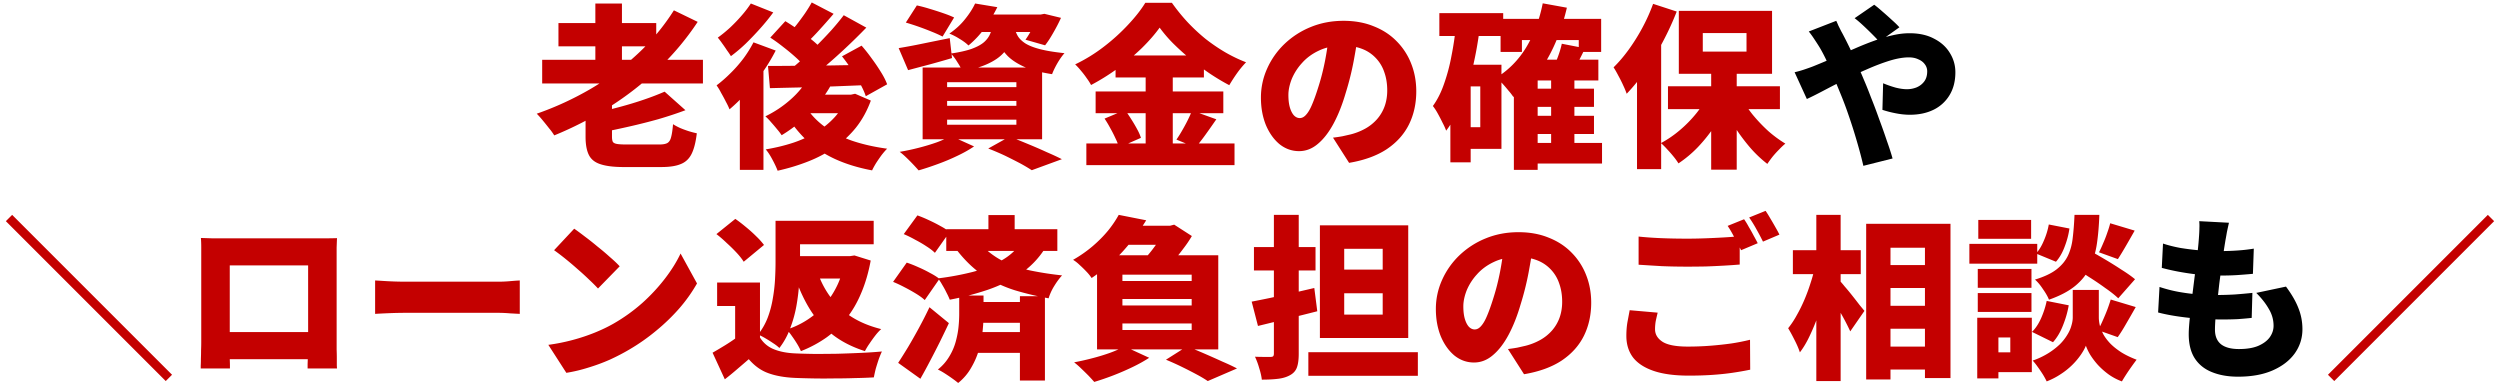 <svg width="343" height="53" fill="none" xmlns="http://www.w3.org/2000/svg"><path d="M74.387 8.208h22.056v3.24H74.387v-3.24zm2.232-5.04h13.416V6.36H76.62V3.168zM81.683.48h3.648v9.504h-3.648V.48zm9.504 12.096l2.856 2.544c-1.152.432-2.384.84-3.696 1.224-1.312.368-2.64.704-3.984 1.008-1.328.304-2.616.576-3.864.816-.08-.368-.232-.816-.456-1.344-.208-.528-.408-.96-.6-1.296 1.168-.24 2.344-.52 3.528-.84 1.2-.32 2.336-.664 3.408-1.032a36.341 36.341 0 002.808-1.08zm1.272-11.16L95.723 3a36.805 36.805 0 01-5.448 6.48 42.543 42.543 0 01-6.72 5.232 48.329 48.329 0 01-7.512 3.864 7.71 7.71 0 00-.696-.96 53.67 53.67 0 00-.888-1.104 13.17 13.17 0 00-.816-.912 42.435 42.435 0 007.44-3.432 36.985 36.985 0 006.432-4.8 29.998 29.998 0 004.944-5.952zM80.34 12.792h3.624v5.952c0 .32.04.56.12.72.096.144.288.24.576.288.288.048.712.072 1.272.072h4.535c.48 0 .84-.064 1.08-.192.256-.144.432-.416.528-.816.112-.4.2-.992.264-1.776.272.176.6.352.984.528.384.16.776.304 1.176.432.416.128.784.224 1.104.288-.144 1.216-.384 2.16-.72 2.832-.336.672-.832 1.136-1.488 1.392-.64.272-1.528.408-2.664.408H85.62c-1.376 0-2.448-.128-3.216-.384-.768-.24-1.304-.664-1.608-1.272-.304-.608-.456-1.44-.456-2.496v-5.976zm30.623-2.232l3.12.984a16.613 16.613 0 01-1.872 2.736 22.442 22.442 0 01-2.376 2.4 19.565 19.565 0 01-2.592 1.872 8.017 8.017 0 00-.624-.816 24.74 24.74 0 00-.84-.984 7.406 7.406 0 00-.768-.792 15.139 15.139 0 003.456-2.304c1.072-.944 1.904-1.976 2.496-3.096zM111.37.336l3 1.56a89.316 89.316 0 01-2.016 2.28 30.37 30.37 0 01-1.872 1.896l-2.352-1.344c.368-.384.752-.824 1.152-1.32.4-.512.784-1.032 1.152-1.56.368-.544.68-1.048.936-1.512zm4.392 1.752l3.096 1.704a80.093 80.093 0 01-2.856 2.808 78.819 78.819 0 01-3.048 2.712 41.854 41.854 0 01-2.88 2.232l-2.28-1.512a35.979 35.979 0 002.088-1.728c.72-.64 1.432-1.312 2.136-2.016.72-.72 1.4-1.432 2.04-2.136.64-.72 1.208-1.408 1.704-2.064zm-10.08 3.072l2.064-2.256c.576.352 1.184.752 1.824 1.2.656.448 1.264.904 1.824 1.368.576.464 1.032.904 1.368 1.32l-2.232 2.52c-.304-.416-.728-.872-1.272-1.368a27.336 27.336 0 00-1.752-1.464 23.47 23.47 0 00-1.824-1.32zm9.84 2.568l2.688-1.464c.464.528.92 1.104 1.368 1.728a25.81 25.81 0 011.272 1.872c.384.608.672 1.176.864 1.704l-2.928 1.632c-.16-.496-.416-1.064-.768-1.704a19.66 19.66 0 00-1.176-1.944 24.404 24.404 0 00-1.32-1.824zm-10.152 1.32c1.168 0 2.512-.008 4.032-.024l4.8-.048c1.696-.032 3.376-.056 5.04-.072l-.12 2.76-4.8.192c-1.616.048-3.168.096-4.656.144-1.488.032-2.832.064-4.032.096l-.264-3.048zm5.184 5.592c.64 1.024 1.488 1.928 2.544 2.712 1.072.784 2.328 1.432 3.768 1.944 1.456.496 3.072.864 4.848 1.104-.24.24-.496.536-.768.888-.256.352-.504.712-.744 1.08-.224.368-.408.704-.552 1.008-1.888-.352-3.584-.872-5.088-1.56-1.488-.688-2.792-1.552-3.912-2.592a16.012 16.012 0 01-2.904-3.72l2.808-.864zm.624-1.656h6.072v2.544h-8.352l2.28-2.544zm4.944 0h.648l.552-.12 2.16.936c-.512 1.392-1.184 2.616-2.016 3.672a13.761 13.761 0 01-2.904 2.712 17.405 17.405 0 01-3.624 1.944c-1.328.528-2.744.96-4.248 1.296-.16-.432-.4-.944-.72-1.536-.304-.576-.608-1.04-.912-1.392 1.344-.224 2.6-.528 3.768-.912a15.64 15.64 0 003.216-1.488 10.927 10.927 0 002.496-2.04 8.02 8.02 0 001.584-2.616v-.456zm-12.744-7.176l3.048 1.128a25.33 25.33 0 01-1.776 2.952 29.422 29.422 0 01-2.208 2.808A22.583 22.583 0 01100.09 15a8.65 8.65 0 00-.48-1.008 23.773 23.773 0 00-.672-1.248 7.543 7.543 0 00-.624-1.032c.64-.48 1.272-1.032 1.896-1.656a17.784 17.784 0 001.776-2.016 16.012 16.012 0 001.392-2.232zm-.36-5.328l3.072 1.224a28.114 28.114 0 01-1.752 2.16 42.21 42.21 0 01-2.016 2.112 21.32 21.32 0 01-2.04 1.728c-.144-.24-.328-.512-.552-.816-.208-.32-.424-.632-.648-.936a11.12 11.12 0 00-.6-.792c.56-.4 1.128-.864 1.704-1.392a22.569 22.569 0 001.608-1.68A14.82 14.82 0 00103.018.48zm-1.512 10.92l3-3 .24.096v14.808h-3.24V11.4zm22.775-8.304l1.512-2.352c.528.112 1.104.264 1.728.456.64.192 1.264.392 1.872.6.608.208 1.112.408 1.512.6l-1.584 2.616a17.076 17.076 0 00-1.44-.648 37.101 37.101 0 00-3.6-1.272zm-.984 3.504a77.79 77.79 0 003.216-.6c1.248-.256 2.512-.512 3.792-.768l.312 2.736c-1.024.304-2.064.6-3.12.888-1.04.272-2.008.528-2.904.768L123.297 6.6zm10.824-4.608h8.976v2.4h-10.896l1.92-2.4zm8.184 0h.48l.504-.096 2.28.552a22.586 22.586 0 01-1.056 2.04c-.384.688-.76 1.264-1.128 1.728l-2.688-.768c.288-.4.584-.888.888-1.464.32-.576.56-1.12.72-1.632v-.36zm-6.024 1.056h3.096a11.025 11.025 0 01-.552 2.352 5.461 5.461 0 01-1.176 1.896c-.512.56-1.224 1.048-2.136 1.464-.896.416-2.056.768-3.48 1.056-.128-.368-.352-.792-.672-1.272a7.3 7.3 0 00-.888-1.2c1.184-.176 2.136-.392 2.856-.648.736-.272 1.296-.576 1.68-.912.4-.352.688-.752.864-1.2.192-.464.328-.976.408-1.536zm2.904.72c.096.416.248.808.456 1.176.224.368.568.704 1.032 1.008.48.304 1.152.568 2.016.792.864.224 1.984.408 3.36.552-.32.352-.648.816-.984 1.392-.32.56-.56 1.056-.72 1.488-1.536-.24-2.792-.568-3.768-.984-.96-.432-1.72-.92-2.28-1.464a6.417 6.417 0 01-1.248-1.776c-.272-.64-.488-1.28-.648-1.92l2.784-.264zm-5.4-3.288l3.048.504a21.358 21.358 0 01-1.68 2.808 13.079 13.079 0 01-2.28 2.448c-.304-.304-.712-.608-1.224-.912a8.323 8.323 0 00-1.392-.72c.864-.592 1.584-1.256 2.16-1.992.592-.736 1.048-1.448 1.368-2.136zm-3.84 13.368v.672h9.504v-.672h-9.504zm0 2.568v.696h9.504v-.696h-9.504zm0-5.136v.672h9.504v-.672h-9.504zm-3.36-2.016h16.392v9.84h-16.392v-9.84zm9 11.112l2.928-1.632c.832.32 1.688.664 2.568 1.032.896.368 1.744.736 2.544 1.104.816.352 1.504.672 2.064.96l-4.128 1.512a24.812 24.812 0 00-1.584-.936 82.879 82.879 0 00-2.088-1.056c-.752-.352-1.52-.68-2.304-.984zm-5.136-1.728l3.192 1.44c-.656.448-1.424.88-2.304 1.296-.864.416-1.76.792-2.688 1.128-.912.336-1.784.624-2.616.864a27.153 27.153 0 00-1.728-1.8 9.996 9.996 0 00-.864-.744 29.933 29.933 0 002.592-.552c.88-.224 1.704-.472 2.472-.744a13.272 13.272 0 001.944-.888zm28.655-14.856c-.656.912-1.472 1.848-2.448 2.808a32.76 32.76 0 01-3.24 2.736 30.811 30.811 0 01-3.72 2.328 8.01 8.01 0 00-.6-.936c-.24-.352-.504-.696-.792-1.032a8.614 8.614 0 00-.792-.864 21.91 21.91 0 003.936-2.424 26.66 26.66 0 003.336-3.024c.992-1.056 1.776-2.056 2.352-3h3.648a26.097 26.097 0 002.136 2.64c.784.832 1.608 1.6 2.472 2.304a24.61 24.61 0 002.712 1.848c.944.544 1.896 1 2.856 1.368a13.36 13.36 0 00-1.248 1.512 23.446 23.446 0 00-1.056 1.632 29.974 29.974 0 01-2.76-1.656 35.62 35.62 0 01-4.992-4.128 18.653 18.653 0 01-1.8-2.112zm-6.048 3.816h12.12v3.024h-12.12V7.608zm-2.736 4.944h17.52v2.976h-17.52v-2.976zm-1.272 7.128h20.328v2.976h-20.328V19.68zm8.136-10.848h3.72v12.312h-3.72V8.832zm-5.64 7.44l2.808-1.176c.288.384.576.808.864 1.272.288.448.552.896.792 1.344.24.432.416.832.528 1.2l-3 1.32a7.321 7.321 0 00-.48-1.224 16.894 16.894 0 00-.72-1.416c-.256-.48-.52-.92-.792-1.32zm12-1.104l3.336 1.2c-.496.72-.992 1.424-1.488 2.112a25.237 25.237 0 01-1.368 1.752l-2.616-1.08c.256-.368.512-.776.768-1.224.272-.464.528-.936.768-1.416.24-.48.44-.928.6-1.344zm22.824-10.656a98.348 98.348 0 01-.648 3.888 38.709 38.709 0 01-1.08 4.32c-.464 1.6-1.016 3-1.656 4.2-.64 1.2-1.36 2.136-2.16 2.808-.784.672-1.648 1.008-2.592 1.008-.992 0-1.888-.32-2.688-.96-.784-.656-1.408-1.536-1.872-2.64-.448-1.12-.672-2.36-.672-3.72a9.61 9.61 0 01.864-4.032 10.7 10.7 0 012.4-3.384 11.374 11.374 0 013.6-2.304c1.376-.56 2.864-.84 4.464-.84 1.536 0 2.912.248 4.128.744 1.232.48 2.28 1.16 3.144 2.04a8.94 8.94 0 012.016 3.096c.464 1.168.696 2.432.696 3.792 0 1.68-.336 3.2-1.008 4.56-.672 1.344-1.688 2.472-3.048 3.384-1.36.896-3.08 1.52-5.16 1.872l-2.208-3.456c.512-.064.944-.128 1.296-.192l1.056-.24a8.349 8.349 0 002.088-.816 6.093 6.093 0 001.608-1.296 5.51 5.51 0 001.032-1.752c.24-.672.36-1.4.36-2.184 0-.928-.136-1.768-.408-2.52a5.118 5.118 0 00-1.176-1.944 5.03 5.03 0 00-1.896-1.248c-.752-.288-1.616-.432-2.592-.432-1.248 0-2.344.224-3.288.672-.928.432-1.704 1-2.328 1.704a7.506 7.506 0 00-1.416 2.208c-.304.784-.456 1.512-.456 2.184 0 .688.072 1.272.216 1.752.144.464.328.816.552 1.056.24.24.504.36.792.36.32 0 .616-.16.888-.48.288-.32.56-.792.816-1.416.272-.64.552-1.424.84-2.352.368-1.136.68-2.36.936-3.672.256-1.328.44-2.624.552-3.888l4.008.12zm23.567 7.656h8.76v2.496h-8.76v-2.496zm0 3.72h8.76v2.496h-8.76v-2.496zm-.096 3.72h9.96v2.832h-9.96v-2.832zm-3.96-17.016h13.8v4.536h-3.072V5.496h-7.8v1.632h-2.928V2.592zm6.936 8.04h3.192v10.272h-3.192V10.632zm-1.848-2.448h8.328v2.856h-8.328v12.264h-3.264V11.16l2.928-2.976h.336zm.696-7.728l3.312.6c-.624 2.688-1.544 5.08-2.76 7.176-1.216 2.08-2.744 3.768-4.584 5.064a8.107 8.107 0 00-.648-.84c-.272-.336-.56-.672-.864-1.008a7.279 7.279 0 00-.816-.792c1.68-1.04 3.048-2.432 4.104-4.176 1.056-1.76 1.808-3.768 2.256-6.024zM214.279 6l3.192.624a53.65 53.65 0 01-.96 1.92 22.28 22.28 0 01-.864 1.584l-2.592-.648c.224-.496.456-1.064.696-1.704.24-.656.416-1.248.528-1.776zm-16.8-4.2h8.76v3.144h-8.76V1.8zm2.856 7.08h5.664v11.544h-5.664v-2.976h2.76v-5.592h-2.76V8.88zm-.576-5.352l3.24.504a51.395 51.395 0 01-.936 5.208 30.292 30.292 0 01-1.488 4.776c-.592 1.488-1.312 2.792-2.16 3.912a8.776 8.776 0 00-.48-1.056 25.01 25.01 0 00-.672-1.296 7.243 7.243 0 00-.672-1.032c.624-.864 1.136-1.88 1.536-3.048a25.18 25.18 0 001.008-3.792c.272-1.36.48-2.752.624-4.176zm-.768 5.352h2.784v13.392h-2.784V8.88zm35.783.24h3.504v14.16h-3.504V9.12zm-5.928 2.712h15.36v3.144h-15.36v-3.144zm10.008 1.44c.416.816.944 1.624 1.584 2.424.656.8 1.368 1.552 2.136 2.256a16.441 16.441 0 002.376 1.752c-.256.208-.544.48-.864.816-.32.32-.624.656-.912 1.008-.272.352-.504.672-.696.96a16.386 16.386 0 01-2.376-2.256 25.814 25.814 0 01-2.136-2.88 25.377 25.377 0 01-1.704-3.168l2.592-.912zm-4.464-.288l2.736.936a23.976 23.976 0 01-1.824 3.312 22.01 22.01 0 01-2.328 2.928 15.965 15.965 0 01-2.688 2.256 8.786 8.786 0 00-.696-.96c-.272-.336-.56-.664-.864-.984a10.35 10.35 0 00-.84-.84 14.93 14.93 0 002.592-1.776 17.038 17.038 0 002.256-2.304 14.822 14.822 0 001.656-2.568zm-.768-8.448V7.08h6V4.536h-6zm-3.288-3.048h12.792v8.64h-12.792v-8.64zm-3.528-.96l3.24 1.056a39.176 39.176 0 01-1.896 4.128 37.798 37.798 0 01-2.352 3.912 25.325 25.325 0 01-2.616 3.24 11.055 11.055 0 00-.456-1.104c-.208-.464-.44-.928-.696-1.392-.24-.464-.456-.84-.648-1.128.72-.704 1.416-1.52 2.088-2.448a26.458 26.458 0 001.872-3 24.59 24.59 0 001.464-3.264zm-2.208 6.888l3.312-3.312v19.104h-3.312V7.416zM22.74 52.28L.804 30.344l.864-.864 21.936 21.936-.864.864zm4.823-19.632l1.488.048h15.792c.448 0 .912-.008 1.392-.024-.016.4-.032.832-.048 1.296V47.96c.016.4.024.8.024 1.2v.984l.024.408h-4.032v-.6c.016-.4.032-.88.048-1.44.016-.56.024-1.088.024-1.584V36.416H31.523v12.84c.016.368.024.672.024.912v.384h-4.008v-.384c.016-.24.024-.552.024-.936.016-.384.024-.776.024-1.176.016-.416.024-.792.024-1.128V33.944c0-.496-.016-.928-.048-1.296zM43.69 45.56v3.72H29.507v-3.72H43.69zm7.775-7.08c.32.016.728.04 1.224.072a48.619 48.619 0 002.928.096h12.744c.544 0 1.08-.024 1.608-.072.544-.048.992-.08 1.344-.096v4.584l-1.344-.072a19.442 19.442 0 00-1.608-.072H55.618c-.688 0-1.432.016-2.232.048-.784.032-1.424.064-1.92.096V38.48zm27.316-7.104c.416.288.904.648 1.464 1.08.56.416 1.136.872 1.728 1.368.608.48 1.176.96 1.704 1.44.544.464.992.888 1.344 1.272l-2.976 3.048c-.32-.352-.728-.76-1.224-1.224a37.494 37.494 0 00-1.608-1.464 43.024 43.024 0 00-1.704-1.44 30.878 30.878 0 00-1.488-1.128l2.76-2.952zM75.23 47.312a26 26 0 003.36-.672 25.759 25.759 0 003.024-1.008c.944-.384 1.808-.8 2.592-1.248a23.712 23.712 0 003.936-2.832 24.942 24.942 0 003.096-3.336c.896-1.168 1.608-2.312 2.136-3.432l2.256 4.104a21.202 21.202 0 01-2.376 3.36 26.672 26.672 0 01-3.192 3.096 27.37 27.37 0 01-3.768 2.64c-.816.48-1.696.936-2.64 1.368a25.54 25.54 0 01-2.928 1.08c-1.008.32-2.016.56-3.024.72l-2.472-3.84zm29.039-8.544v9.048h-3.408v-5.832h-2.472v-3.216h5.88zm0 7.536a3.895 3.895 0 001.896 1.608c.816.336 1.808.528 2.976.576.736.032 1.6.056 2.592.072.992 0 2.032-.008 3.12-.024 1.104-.032 2.184-.072 3.24-.12a61.68 61.68 0 002.904-.192c-.128.272-.272.624-.432 1.056-.144.432-.28.864-.408 1.296-.112.448-.2.848-.264 1.2-.768.048-1.624.08-2.568.096-.928.032-1.888.048-2.88.048-.976.016-1.928.016-2.856 0-.928-.016-1.768-.04-2.52-.072-1.424-.064-2.64-.28-3.648-.648-.992-.352-1.888-.992-2.688-1.92-.496.432-1.008.872-1.536 1.32a40.73 40.73 0 01-1.752 1.44l-1.68-3.648c.528-.304 1.08-.632 1.656-.984a24.81 24.81 0 001.656-1.104h3.192zM98.293 32.12l2.592-2.088c.464.32.944.688 1.44 1.104.512.416.984.84 1.416 1.272a9.83 9.83 0 011.08 1.2l-2.784 2.304c-.224-.368-.544-.776-.96-1.224a21.791 21.791 0 00-1.368-1.344c-.48-.464-.952-.872-1.416-1.224zm9.792-1.824h11.784v3.216h-11.784v-3.216zm.456 4.848h8.232v3.072h-8.232v-3.072zm-2.136-4.848h3.36v5.664c0 .88-.04 1.84-.12 2.88a27.569 27.569 0 01-.384 3.168 16.83 16.83 0 01-.864 3.072 9.975 9.975 0 01-1.464 2.664 5.335 5.335 0 00-.84-.648c-.352-.24-.72-.472-1.104-.696a8.3 8.3 0 00-.984-.504c.56-.704 1-1.472 1.32-2.304a13.5 13.5 0 00.696-2.592c.16-.896.264-1.776.312-2.64.048-.88.072-1.696.072-2.448v-5.616zm9.552 4.848h.648l.624-.096 2.232.696c-.304 1.648-.736 3.128-1.296 4.44-.544 1.312-1.216 2.472-2.016 3.48a13.923 13.923 0 01-2.76 2.64 16.584 16.584 0 01-3.504 1.872 7.775 7.775 0 00-.528-1.008 15.826 15.826 0 00-.72-1.08c-.24-.352-.48-.64-.72-.864a11.717 11.717 0 002.952-1.416 10.893 10.893 0 002.352-2.088 12.011 12.011 0 001.728-2.736c.464-1.024.8-2.128 1.008-3.312v-.528zm-3.768 2.256c.656 1.904 1.688 3.528 3.096 4.872 1.424 1.344 3.296 2.304 5.616 2.88-.256.224-.528.52-.816.888-.272.352-.536.72-.792 1.104a8.443 8.443 0 00-.624 1.032c-1.696-.544-3.152-1.28-4.368-2.208a13.411 13.411 0 01-3.072-3.36c-.832-1.312-1.536-2.808-2.112-4.488l3.072-.72zm17.639-5.952h15.24v2.976h-15.24v-2.976zm3.72 9.984h8.016v2.856h-8.016v-2.856zm.096 4.128h8.016v2.856h-8.016V45.56zm1.968-16.056h3.6v3.24h-3.6v-3.24zm4.32 11.136h3.432v11.568h-3.432V40.64zm.12-7.344l3.24.912a11.774 11.774 0 01-3.264 3.336c-1.328.896-2.824 1.632-4.488 2.208a39.058 39.058 0 01-5.232 1.368 8.72 8.72 0 00-.432-.936 12.484 12.484 0 00-.6-1.104 7.19 7.19 0 00-.576-.888 38.354 38.354 0 004.776-.888c1.504-.4 2.824-.928 3.96-1.584 1.152-.656 2.024-1.464 2.616-2.424zm-16.056-1.176l1.872-2.568a17.14 17.14 0 011.56.648c.56.256 1.096.528 1.608.816.512.272.928.544 1.248.816l-2.016 2.856c-.288-.288-.672-.584-1.152-.888-.48-.32-1-.624-1.56-.912a15.513 15.513 0 00-1.56-.768zm-1.464 6.552l1.872-2.64c.496.16 1.024.368 1.584.624.56.24 1.096.504 1.608.792.528.272.96.544 1.296.816l-2.016 2.904c-.288-.272-.68-.56-1.176-.864a24.29 24.29 0 00-1.584-.888 17.358 17.358 0 00-1.584-.744zm.696 11.112c.4-.608.848-1.32 1.344-2.136.496-.832 1-1.72 1.512-2.664.512-.944.992-1.888 1.44-2.832l2.664 2.184c-.4.848-.816 1.712-1.248 2.592-.432.864-.872 1.72-1.32 2.568-.432.832-.88 1.656-1.344 2.472l-3.048-2.184zm8.376-9.24h3.336v2.688c0 .624-.04 1.336-.12 2.136-.08.8-.24 1.64-.48 2.52-.24.864-.592 1.696-1.056 2.496a7.3 7.3 0 01-1.824 2.16c-.208-.176-.48-.384-.816-.624-.336-.24-.68-.472-1.032-.696a8.639 8.639 0 00-.936-.528 6.498 6.498 0 001.56-1.776 7.9 7.9 0 00.888-2.04c.192-.704.32-1.376.384-2.016a17.88 17.88 0 00.096-1.704v-2.616zm2.448-7.536c1.056 1.184 2.192 2.096 3.408 2.736a15.766 15.766 0 003.912 1.368c1.392.288 2.84.512 4.344.672-.368.4-.728.888-1.08 1.464a7.067 7.067 0 00-.768 1.68 41.646 41.646 0 01-4.632-1.104 17.414 17.414 0 01-4.248-1.992c-1.344-.88-2.608-2.088-3.792-3.624l2.856-1.2zm20.399-2.04h6.6v2.616h-8.688l2.088-2.616zm-.456 10.056v.888h9.504v-.888h-9.504zm0 3.36v.888h9.504v-.888h-9.504zm0-6.696v.864h9.504v-.864h-9.504zm-3.48-2.664h16.632v12.912h-16.632V35.024zm2.976-5.544l3.768.744a29.182 29.182 0 01-3.192 4.248c-1.184 1.312-2.616 2.536-4.296 3.672a6.271 6.271 0 00-.72-.888c-.304-.32-.616-.624-.936-.912a5.048 5.048 0 00-.888-.696 17.33 17.33 0 002.712-1.896c.8-.688 1.496-1.392 2.088-2.112a14.72 14.72 0 001.464-2.16zm6.264 1.488h.792l.552-.144 2.424 1.56a16.037 16.037 0 01-1.152 1.704 29.543 29.543 0 01-1.44 1.8 28.218 28.218 0 01-1.416 1.536 20.94 20.94 0 00-1.296-.912c-.512-.336-.96-.608-1.344-.816a19.039 19.039 0 002.184-2.808c.32-.496.552-.92.696-1.272v-.648zm.216 18.384l2.88-1.824c.784.304 1.6.64 2.448 1.008.848.368 1.656.728 2.424 1.08.784.336 1.448.648 1.992.936l-4.008 1.728a17.78 17.78 0 00-1.536-.912 57.905 57.905 0 00-2.016-1.032c-.72-.352-1.448-.68-2.184-.984zm-5.688-1.824l3.384 1.56c-.656.432-1.416.856-2.28 1.272a36.109 36.109 0 01-5.256 2.04c-.208-.24-.48-.536-.816-.888-.336-.336-.68-.672-1.032-1.008a11.36 11.36 0 00-.912-.792c.848-.16 1.696-.352 2.544-.576a27.208 27.208 0 002.424-.744 15.402 15.402 0 001.944-.864zm17.447-6.144c.752-.144 1.592-.312 2.52-.504.944-.208 1.936-.424 2.976-.648 1.04-.24 2.072-.48 3.096-.72l.408 3.192c-1.376.352-2.784.704-4.224 1.056-1.424.352-2.728.672-3.912.96l-.864-3.336zm.312-7.488h8.448v3.216h-8.448v-3.216zm2.736-4.416h3.408v19.056c0 .784-.08 1.4-.24 1.848-.16.464-.472.824-.936 1.08-.448.256-.992.424-1.632.504-.64.08-1.392.12-2.256.12-.048-.448-.168-.976-.36-1.584a10.1 10.1 0 00-.576-1.56c.416.016.832.024 1.248.024h.888c.176 0 .296-.032.36-.096.064-.08.096-.2.096-.36V29.48zm4.728 18.84h15.024v3.24h-15.024v-3.24zm4.92-8.088v2.928h5.28v-2.928h-5.28zm0-6.096v2.856h5.28v-2.856h-5.28zm-3.336-3.216h12.12v15.456h-12.12V30.92zm29.279 2.592a98.348 98.348 0 01-.648 3.888 38.709 38.709 0 01-1.08 4.32c-.464 1.6-1.016 3-1.656 4.2-.64 1.2-1.36 2.136-2.16 2.808-.784.672-1.648 1.008-2.592 1.008-.992 0-1.888-.32-2.688-.96-.784-.656-1.408-1.536-1.872-2.64-.448-1.12-.672-2.36-.672-3.72a9.61 9.61 0 01.864-4.032 10.7 10.7 0 012.4-3.384 11.374 11.374 0 013.6-2.304c1.376-.56 2.864-.84 4.464-.84 1.536 0 2.912.248 4.128.744 1.232.48 2.28 1.16 3.144 2.04a8.94 8.94 0 012.016 3.096c.464 1.168.696 2.432.696 3.792 0 1.68-.336 3.2-1.008 4.56-.672 1.344-1.688 2.472-3.048 3.384-1.36.896-3.08 1.52-5.16 1.872l-2.208-3.456c.512-.064.944-.128 1.296-.192l1.056-.24a8.349 8.349 0 002.088-.816 6.093 6.093 0 001.608-1.296 5.51 5.51 0 001.032-1.752c.24-.672.36-1.4.36-2.184 0-.928-.136-1.768-.408-2.52a5.118 5.118 0 00-1.176-1.944 5.03 5.03 0 00-1.896-1.248c-.752-.288-1.616-.432-2.592-.432-1.248 0-2.344.224-3.288.672-.928.432-1.704 1-2.328 1.704a7.506 7.506 0 00-1.416 2.208c-.304.784-.456 1.512-.456 2.184 0 .688.072 1.272.216 1.752.144.464.328.816.552 1.056.24.24.504.36.792.36.32 0 .616-.16.888-.48.288-.32.56-.792.816-1.416.272-.64.552-1.424.84-2.352.368-1.136.68-2.36.936-3.672.256-1.328.44-2.624.552-3.888l4.008.12zm14.447-1.056c.896.096 1.904.168 3.024.216a84.96 84.96 0 003.624.072c.8 0 1.632-.016 2.496-.048.88-.032 1.728-.072 2.544-.12.832-.048 1.56-.104 2.184-.168v3.888a77.29 77.29 0 01-2.088.144c-.832.048-1.696.088-2.592.12-.896.016-1.736.024-2.52.024-1.28 0-2.464-.024-3.552-.072a552.082 552.082 0 01-3.12-.192v-3.864zm2.616 10.44c-.096.4-.184.784-.264 1.152a6.571 6.571 0 00-.096 1.128c0 .688.336 1.256 1.008 1.704.688.448 1.848.672 3.48.672 1.072 0 2.112-.04 3.12-.12a48.163 48.163 0 002.88-.312 28.64 28.64 0 002.544-.504l.024 4.104c-.768.16-1.592.304-2.472.432-.88.128-1.816.224-2.808.288-.976.064-2.024.096-3.144.096-1.952 0-3.56-.216-4.824-.648-1.264-.432-2.208-1.048-2.832-1.848-.608-.816-.912-1.8-.912-2.952 0-.736.056-1.4.168-1.992l.288-1.536 3.84.336zm11.856-12.816c.208.288.424.64.648 1.056.24.4.464.8.672 1.2.224.4.408.744.552 1.032l-2.28.96c-.256-.496-.552-1.056-.888-1.68-.32-.64-.64-1.192-.96-1.656l2.256-.912zm2.952-1.152c.208.304.432.664.672 1.08.24.4.472.8.696 1.2.224.384.4.712.528.984l-2.256.96a30.58 30.58 0 00-.888-1.68 16.58 16.58 0 00-1.008-1.632l2.256-.912zm15.431 7.44h8.328v3.144h-8.328v-3.144zm0 5.592h8.328v3.144h-8.328V41.96zm0 5.592h8.328v3.144h-8.328v-3.144zm-1.632-16.848h11.568v21.168h-3.504v-17.88h-4.728v18.072h-3.336v-21.36zm-10.056 3.624h9.312v3.288h-9.312v-3.288zm3.216-4.848h3.336v22.8h-3.336v-22.8zm-.192 7.128l2.016.72a50.454 50.454 0 01-.696 3.024 32.895 32.895 0 01-.912 3.024 29.181 29.181 0 01-1.152 2.76c-.4.848-.84 1.584-1.32 2.208-.16-.496-.4-1.056-.72-1.68-.32-.64-.616-1.184-.888-1.632a11.79 11.79 0 001.176-1.776c.384-.672.736-1.384 1.056-2.136.32-.752.6-1.512.84-2.28.256-.768.456-1.512.6-2.232zm3.312 1.824c.176.16.424.44.744.84.336.384.688.808 1.056 1.272.368.464.704.896 1.008 1.296.32.384.544.656.672.816l-1.944 2.808a31.944 31.944 0 00-1.488-2.832 28.537 28.537 0 00-.864-1.44 24.81 24.81 0 00-.744-1.2l1.56-1.56zm32.015-1.872l2.136-2.304c.672.368 1.416.792 2.232 1.272.816.48 1.6.968 2.352 1.464.768.48 1.392.92 1.872 1.32l-2.304 2.616c-.432-.416-1.016-.88-1.752-1.392a38.475 38.475 0 00-2.304-1.56c-.8-.528-1.544-1-2.232-1.416zm1.872 3.216h1.752v3.768c0 .352.048.728.144 1.128.112.4.28.816.504 1.248.24.416.56.832.96 1.248.4.4.896.792 1.488 1.176.592.368 1.288.704 2.088 1.008-.304.4-.656.888-1.056 1.464-.4.592-.72 1.096-.96 1.512a7.637 7.637 0 01-1.824-.96c-.544-.4-1.032-.832-1.464-1.296a9.987 9.987 0 01-1.056-1.392 7.218 7.218 0 01-.6-1.248c-.144.368-.376.784-.696 1.248a9.512 9.512 0 01-1.152 1.368 9.676 9.676 0 01-1.584 1.272c-.592.4-1.24.736-1.944 1.008a10.494 10.494 0 00-.528-.96 20.597 20.597 0 00-.72-1.056 8.536 8.536 0 00-.672-.84 10.6 10.6 0 002.136-1.008 9.737 9.737 0 001.56-1.2 6.654 6.654 0 001.032-1.296c.272-.432.464-.856.576-1.272.128-.416.192-.8.192-1.152v-3.768h1.824zm-1.584-10.296h3.408c-.048 1.44-.16 2.76-.336 3.96-.176 1.184-.496 2.264-.96 3.24-.448.96-1.12 1.808-2.016 2.544-.896.736-2.096 1.368-3.6 1.896-.16-.416-.432-.896-.816-1.44-.368-.56-.736-1-1.104-1.32 1.264-.384 2.248-.848 2.952-1.392.72-.56 1.248-1.2 1.584-1.92.336-.72.552-1.536.648-2.448.112-.928.192-1.968.24-3.12zm-3.528 1.32l2.832.552c-.112.816-.328 1.64-.648 2.472-.304.832-.704 1.528-1.2 2.088l-2.736-1.128c.416-.448.776-1.04 1.08-1.776.32-.736.544-1.472.672-2.208zm-.288 10.488l3.024.6c-.16.928-.424 1.848-.792 2.76-.352.912-.808 1.68-1.368 2.304l-2.88-1.416c.48-.464.896-1.088 1.248-1.872.352-.8.608-1.592.768-2.376zm8.712-10.656l3.36 1.008c-.416.736-.824 1.448-1.224 2.136-.4.688-.76 1.28-1.08 1.776l-2.592-.936c.192-.368.384-.784.576-1.248.208-.464.392-.936.552-1.416.176-.48.312-.92.408-1.32zm.072 10.464l3.432 1.032c-.432.768-.864 1.52-1.296 2.256-.416.736-.808 1.36-1.176 1.872l-2.712-.96c.224-.384.44-.816.648-1.296.224-.496.432-.992.624-1.488.192-.512.352-.984.48-1.416zm-18.24-4.2h7.368v2.592h-7.368v-2.592zm.072-6.72h7.248v2.592h-7.248v-2.592zm-.072 10.032h7.368V42.8h-7.368v-2.592zm-1.152-6.744h9.312v2.712h-9.312v-2.712zm2.64 10.128h5.928v7.464h-5.928v-2.712h2.976v-2.04h-2.976v-2.712zm-1.56 0h2.904v8.328h-2.904v-8.328zm70.054-14.112l.864.864L320.26 52.28l-.864-.864 21.936-21.936z" fill="#C40000"/><path d="M257.837 5.712c-.256-.288-.592-.64-1.008-1.056-.416-.416-.84-.824-1.272-1.224-.432-.4-.8-.712-1.104-.936l2.688-1.848c.304.224.672.528 1.104.912.448.384.888.776 1.32 1.176.432.384.776.72 1.032 1.008l-2.76 1.968zm-5.904-2.856c.08.16.176.376.288.648l.384.768c.144.256.256.464.336.624a57.044 57.044 0 011.512 3.12 123.44 123.44 0 011.344 3.096c.256.592.56 1.352.912 2.28.368.912.736 1.888 1.104 2.928a85.394 85.394 0 011.056 2.976c.336.944.6 1.76.792 2.448l-4.008 1.008c-.24-1.04-.536-2.16-.888-3.36a71.101 71.101 0 00-1.128-3.552 49.065 49.065 0 00-1.176-3.12c-.288-.704-.576-1.4-.864-2.088a45.826 45.826 0 00-.864-2.04 22.79 22.79 0 00-1.008-1.968c-.192-.32-.432-.696-.72-1.128-.288-.448-.568-.84-.84-1.176l3.768-1.464zm-5.712 7.056c.544-.128 1.064-.28 1.56-.456.512-.176.864-.304 1.056-.384.992-.4 1.96-.808 2.904-1.224.944-.416 1.864-.816 2.76-1.2.912-.4 1.792-.752 2.64-1.056.864-.32 1.696-.568 2.496-.744.816-.192 1.6-.288 2.352-.288 1.312 0 2.432.248 3.36.744.944.48 1.664 1.128 2.16 1.944.512.816.768 1.704.768 2.664 0 1.232-.272 2.288-.816 3.168a5.228 5.228 0 01-2.208 1.992c-.928.448-2 .672-3.216.672-.64 0-1.312-.072-2.016-.216a14.273 14.273 0 01-1.752-.456l.096-3.648c.576.24 1.152.44 1.728.6.576.144 1.088.216 1.536.216.448 0 .88-.08 1.296-.24.432-.176.784-.44 1.056-.792.288-.368.432-.84.432-1.416a1.56 1.56 0 00-.336-.984c-.208-.288-.504-.512-.888-.672-.368-.176-.8-.264-1.296-.264-.768 0-1.648.152-2.64.456-.976.304-2.008.696-3.096 1.176-1.072.464-2.128.96-3.168 1.488s-2 1.024-2.88 1.488c-.88.464-1.616.832-2.208 1.104l-1.68-3.672zm59.592 20.648c-.112.496-.208.936-.288 1.32-.064.384-.128.744-.192 1.08-.048.288-.12.736-.216 1.344-.08.592-.176 1.288-.288 2.088-.112.784-.224 1.608-.336 2.472a606.94 606.94 0 01-.288 2.544c-.096.816-.176 1.56-.24 2.232-.048.672-.072 1.2-.072 1.584 0 .896.28 1.568.84 2.016.56.432 1.376.648 2.448.648s1.952-.144 2.64-.432c.704-.304 1.232-.696 1.584-1.176.352-.496.528-1.024.528-1.584 0-.816-.216-1.584-.648-2.304-.416-.736-.992-1.472-1.728-2.208l4.08-.864c.784 1.056 1.352 2.04 1.704 2.952.368.912.552 1.88.552 2.904 0 1.216-.352 2.32-1.056 3.312-.704.976-1.712 1.752-3.024 2.328-1.312.576-2.896.864-4.752.864-1.36 0-2.552-.208-3.576-.624-1.008-.4-1.792-1.024-2.352-1.872-.56-.864-.84-1.976-.84-3.336 0-.48.04-1.128.12-1.944.08-.832.176-1.744.288-2.736.128-1.008.256-2.032.384-3.072a86.41 86.41 0 00.36-2.952c.112-.944.192-1.752.24-2.424.048-.64.072-1.12.072-1.44.016-.32.008-.632-.024-.936l4.08.216zm-9.048 2.856c.72.24 1.512.44 2.376.6.88.144 1.784.256 2.712.336.928.064 1.824.096 2.688.096.944 0 1.824-.032 2.64-.096a21.93 21.93 0 002.04-.24l-.12 3.456c-.688.064-1.384.12-2.088.168-.704.048-1.568.072-2.592.072-.864 0-1.752-.04-2.664-.12a36.215 36.215 0 01-2.688-.384 30 30 0 01-2.472-.552l.168-3.336zm-.48 5.952c.912.304 1.824.536 2.736.696.912.16 1.808.272 2.688.336.896.048 1.768.072 2.616.072.688 0 1.456-.024 2.304-.072a70.513 70.513 0 002.4-.216l-.096 3.432c-.592.064-1.224.12-1.896.168-.672.032-1.368.048-2.088.048-1.76 0-3.408-.088-4.944-.264-1.52-.176-2.824-.408-3.912-.696l.192-3.504z" fill="#000"/></svg>